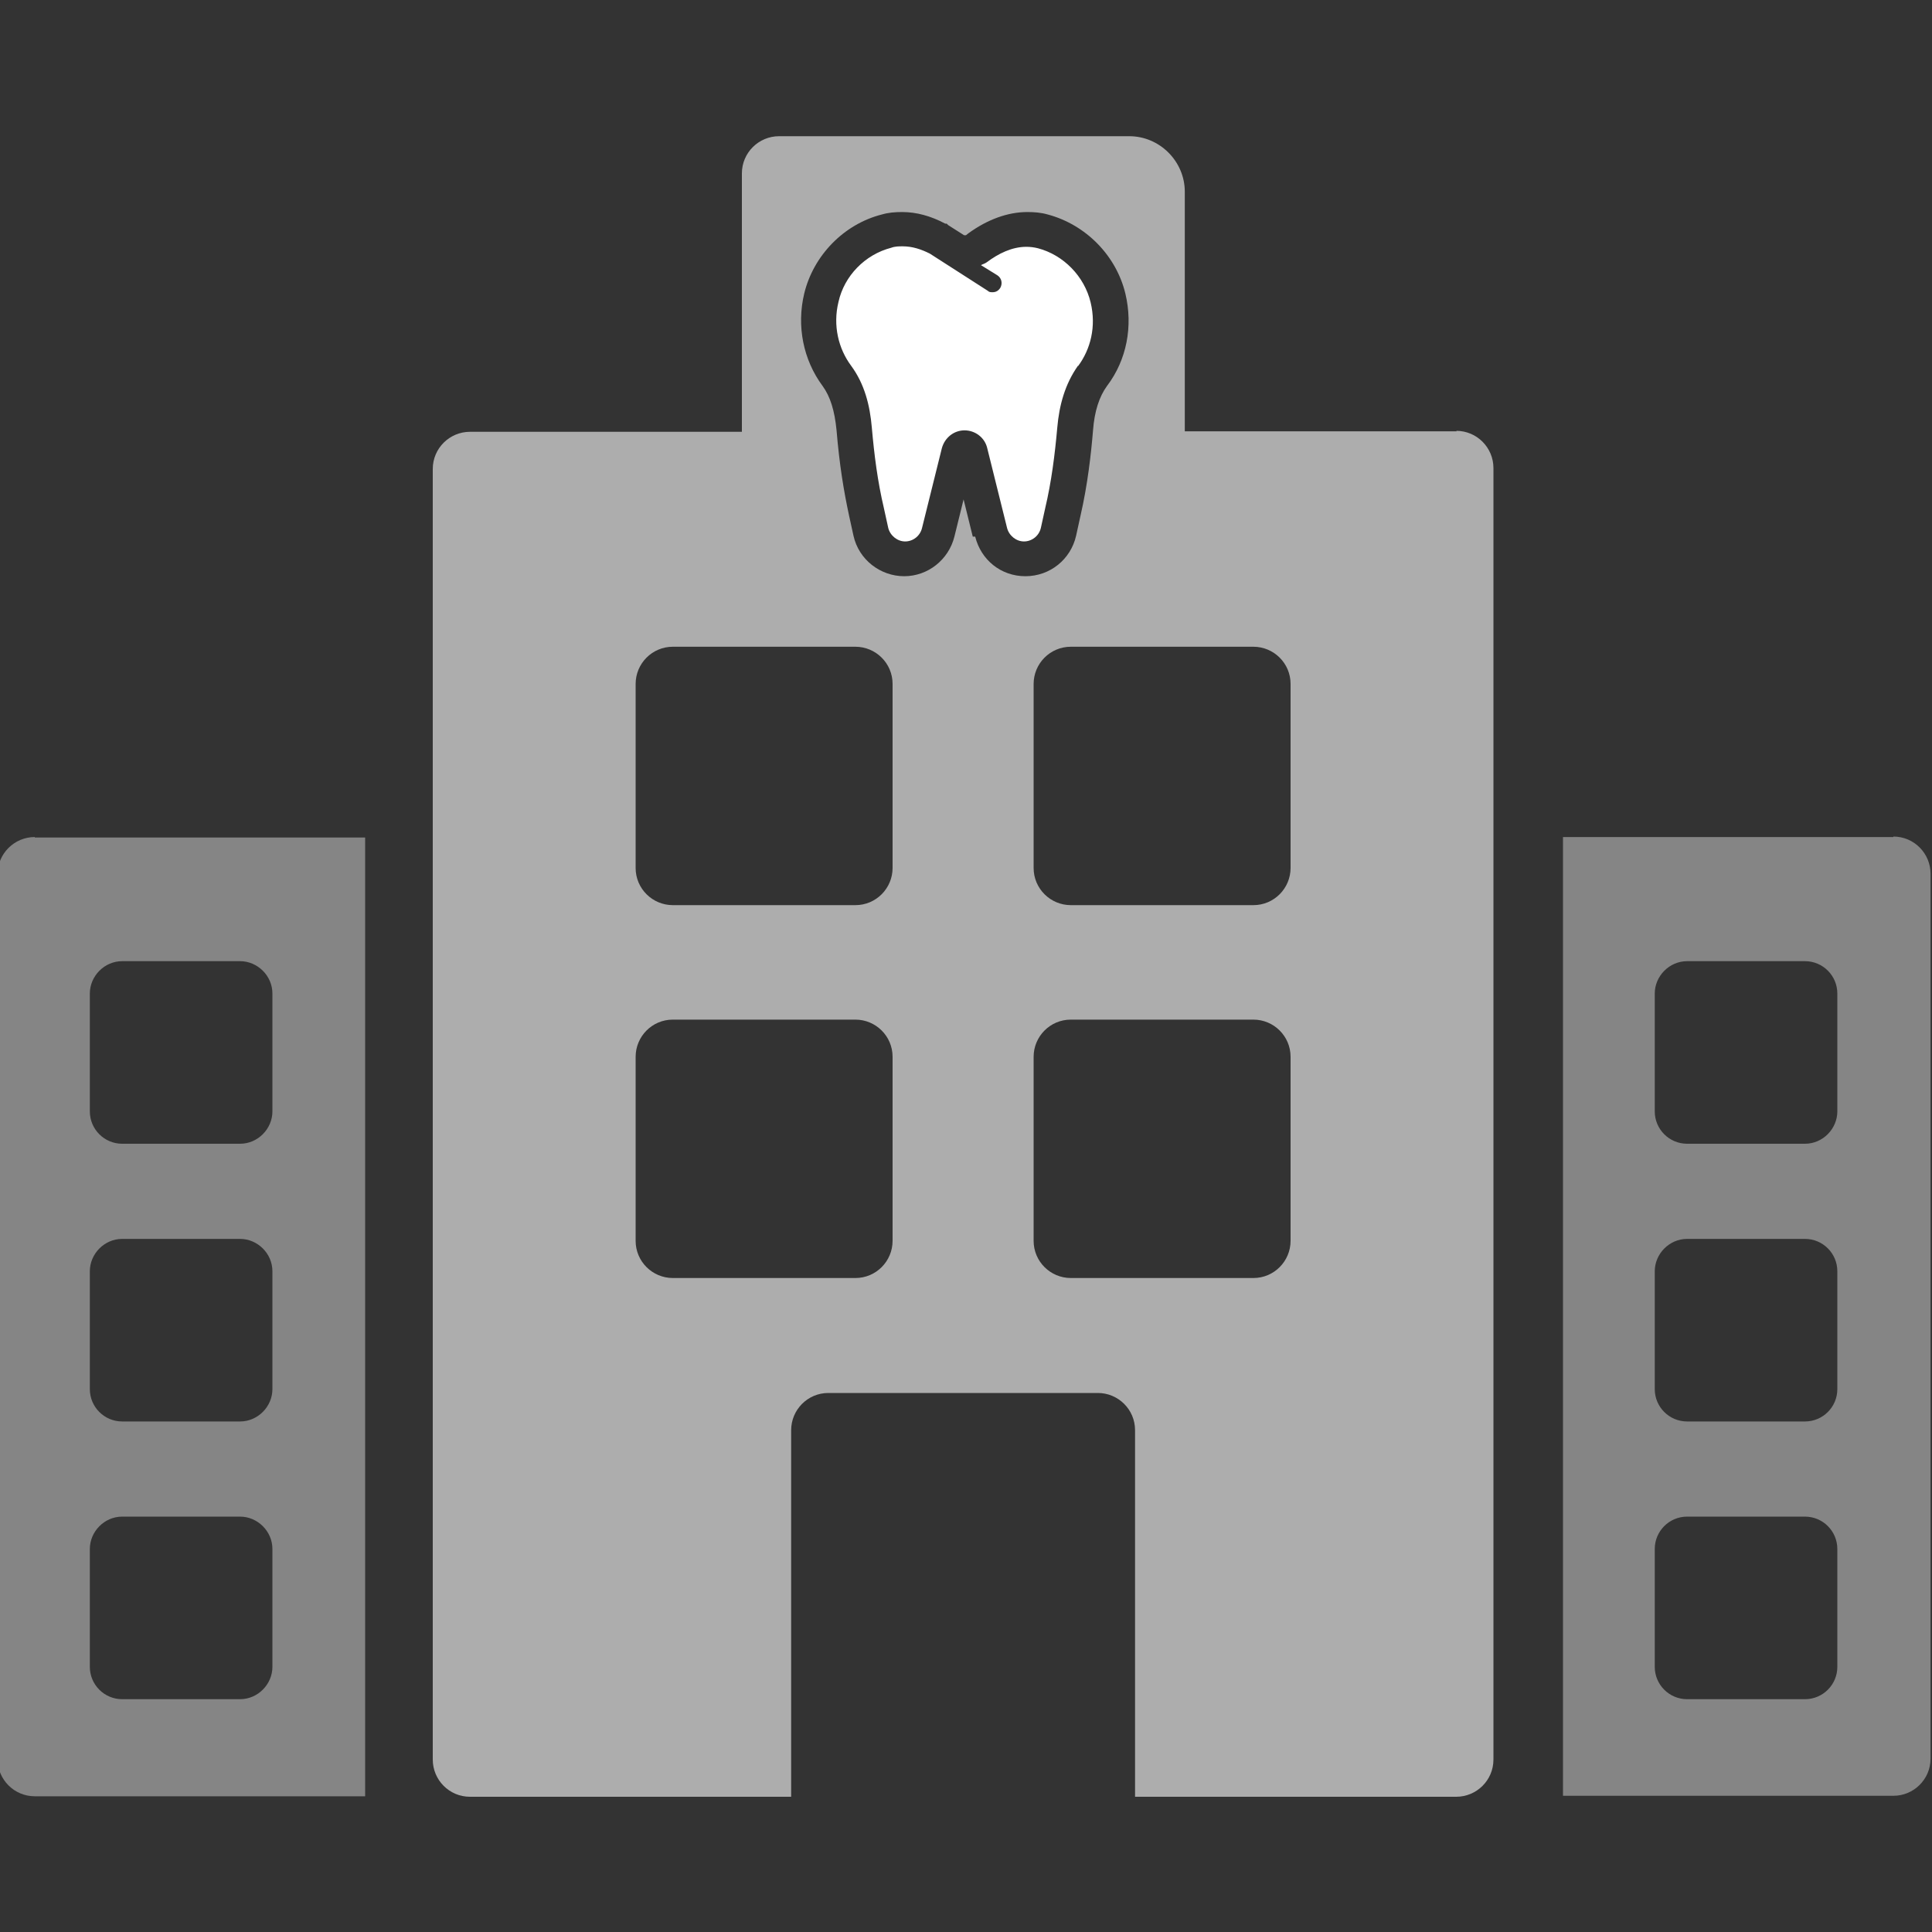 <?xml version="1.0" encoding="UTF-8"?>
<svg xmlns="http://www.w3.org/2000/svg" id="Layer_1" viewBox="0 0 40 40">
  <rect x="0" y="0" width="40" height="40" fill="#333333" stroke="none"/>
  <defs>
    <style>.cls-1{opacity:.4;}.cls-1,.cls-2,.cls-3{fill:#fff;stroke-width:0px;}.cls-2{opacity:.6;}</style>
  </defs>
  <path class="cls-1" d="m.72,17.33c-.42,0-.77.34-.77.77v18.32c0,.42.34.77.77.77h6.84v-19.85H.72Zm4.92,17.18c0,.36-.3.67-.67.67h-2.44c-.37,0-.67-.3-.67-.67v-2.44c0-.36.3-.67.67-.67h2.44c.36,0,.67.3.67.67v2.44Zm0-5.75c0,.36-.3.67-.67.67h-2.44c-.37,0-.67-.3-.67-.67v-2.44c0-.36.3-.67.67-.67h2.44c.36,0,.67.3.67.67v2.44Zm0-5.75c0,.36-.3.67-.67.67h-2.44c-.37,0-.67-.3-.67-.67v-2.44c0-.36.3-.67.67-.67h2.44c.36,0,.67.3.67.67v2.44Z"></path>
  <path class="cls-1" d="m39.2,17.33h-6.84v19.85h6.84c.42,0,.77-.34.77-.77v-18.32c0-.42-.34-.77-.77-.77h0Zm-1.16,17.18c0,.37-.3.67-.67.67h-2.44c-.37,0-.67-.3-.67-.67v-2.44c0-.37.3-.67.67-.67h2.44c.37,0,.67.3.67.67v2.44Zm0-5.75c0,.37-.3.67-.67.67h-2.44c-.37,0-.67-.3-.67-.67v-2.44c0-.36.3-.67.67-.67h2.44c.37,0,.67.3.67.67v2.44Zm0-5.75c0,.36-.3.67-.67.67h-2.44c-.37,0-.67-.3-.67-.67v-2.44c0-.36.3-.67.67-.67h2.44c.37,0,.67.3.67.67v2.44Z"></path>
  <path class="cls-3" d="m22.32,7.58c.26-.35.38-.82.26-1.32-.13-.54-.56-.98-1.09-1.12-.08-.02-.16-.03-.24-.03-.3,0-.58.14-.82.32-.04.03-.09.04-.12.06l.34.21c.09.06.11.17.06.26-.04.06-.09.09-.16.09-.04,0-.07,0-.1-.03l-1.2-.77c-.18-.09-.36-.15-.56-.15-.08,0-.16,0-.24.03-.54.14-.97.58-1.09,1.12-.12.49,0,.97.26,1.32.28.38.39.82.43,1.28.05.57.12,1.12.25,1.67l.09.41c.04.16.19.28.35.28s.31-.11.35-.28l.41-1.65c.06-.22.25-.37.47-.37s.42.15.47.37l.41,1.65c.04.16.19.28.35.28s.31-.11.35-.28l.09-.41c.13-.55.2-1.11.25-1.67.04-.46.16-.9.43-1.28h0Z"></path>
  <path class="cls-2" d="m30.16,8.93h-5.63V3.97c0-.63-.52-1.15-1.15-1.15h-7.25c-.42,0-.77.34-.77.77v5.35h-5.63c-.42,0-.77.34-.77.77v26.72c0,.42.34.77.77.77h6.65v-7.59c0-.42.34-.77.77-.77h5.58c.42,0,.77.34.77.77v7.59h6.65c.42,0,.77-.34.77-.77V9.69c0-.42-.34-.77-.77-.77Zm-11.68,16.76c0,.42-.34.77-.77.77h-3.78c-.42,0-.77-.34-.77-.77v-3.81c0-.42.34-.77.77-.77h3.78c.42,0,.77.34.77.77v3.81Zm0-7.72c0,.42-.34.77-.77.77h-3.78c-.42,0-.77-.34-.77-.77v-3.81c0-.42.34-.77.77-.77h3.78c.42,0,.77.34.77.77v3.81Zm1.66-6.86l-.19-.77-.19.77c-.12.48-.55.82-1.04.82s-.94-.34-1.05-.84l-.09-.41c-.11-.51-.2-1.05-.26-1.77-.04-.41-.13-.7-.29-.92-.4-.54-.54-1.24-.38-1.91.19-.79.82-1.44,1.61-1.64.14-.04.27-.05.42-.05.29,0,.59.08.89.24h.03s.03.03.03.03l.33.21h.04s.05-.04.05-.04c.4-.29.82-.44,1.22-.44.14,0,.28.01.42.05.79.21,1.42.85,1.61,1.64.16.67.03,1.37-.38,1.91-.16.22-.26.52-.29.92-.04.48-.11,1.12-.26,1.77l-.09.41c-.11.49-.54.84-1.05.84s-.92-.34-1.04-.82h0Zm6.58,14.58c0,.42-.34.77-.77.77h-3.78c-.42,0-.77-.34-.77-.77v-3.81c0-.42.34-.77.77-.77h3.78c.42,0,.77.34.77.77v3.81Zm0-7.72c0,.42-.34.77-.77.77h-3.78c-.42,0-.77-.34-.77-.77v-3.81c0-.42.34-.77.77-.77h3.78c.42,0,.77.34.77.77v3.81Z"></path>
</svg>
